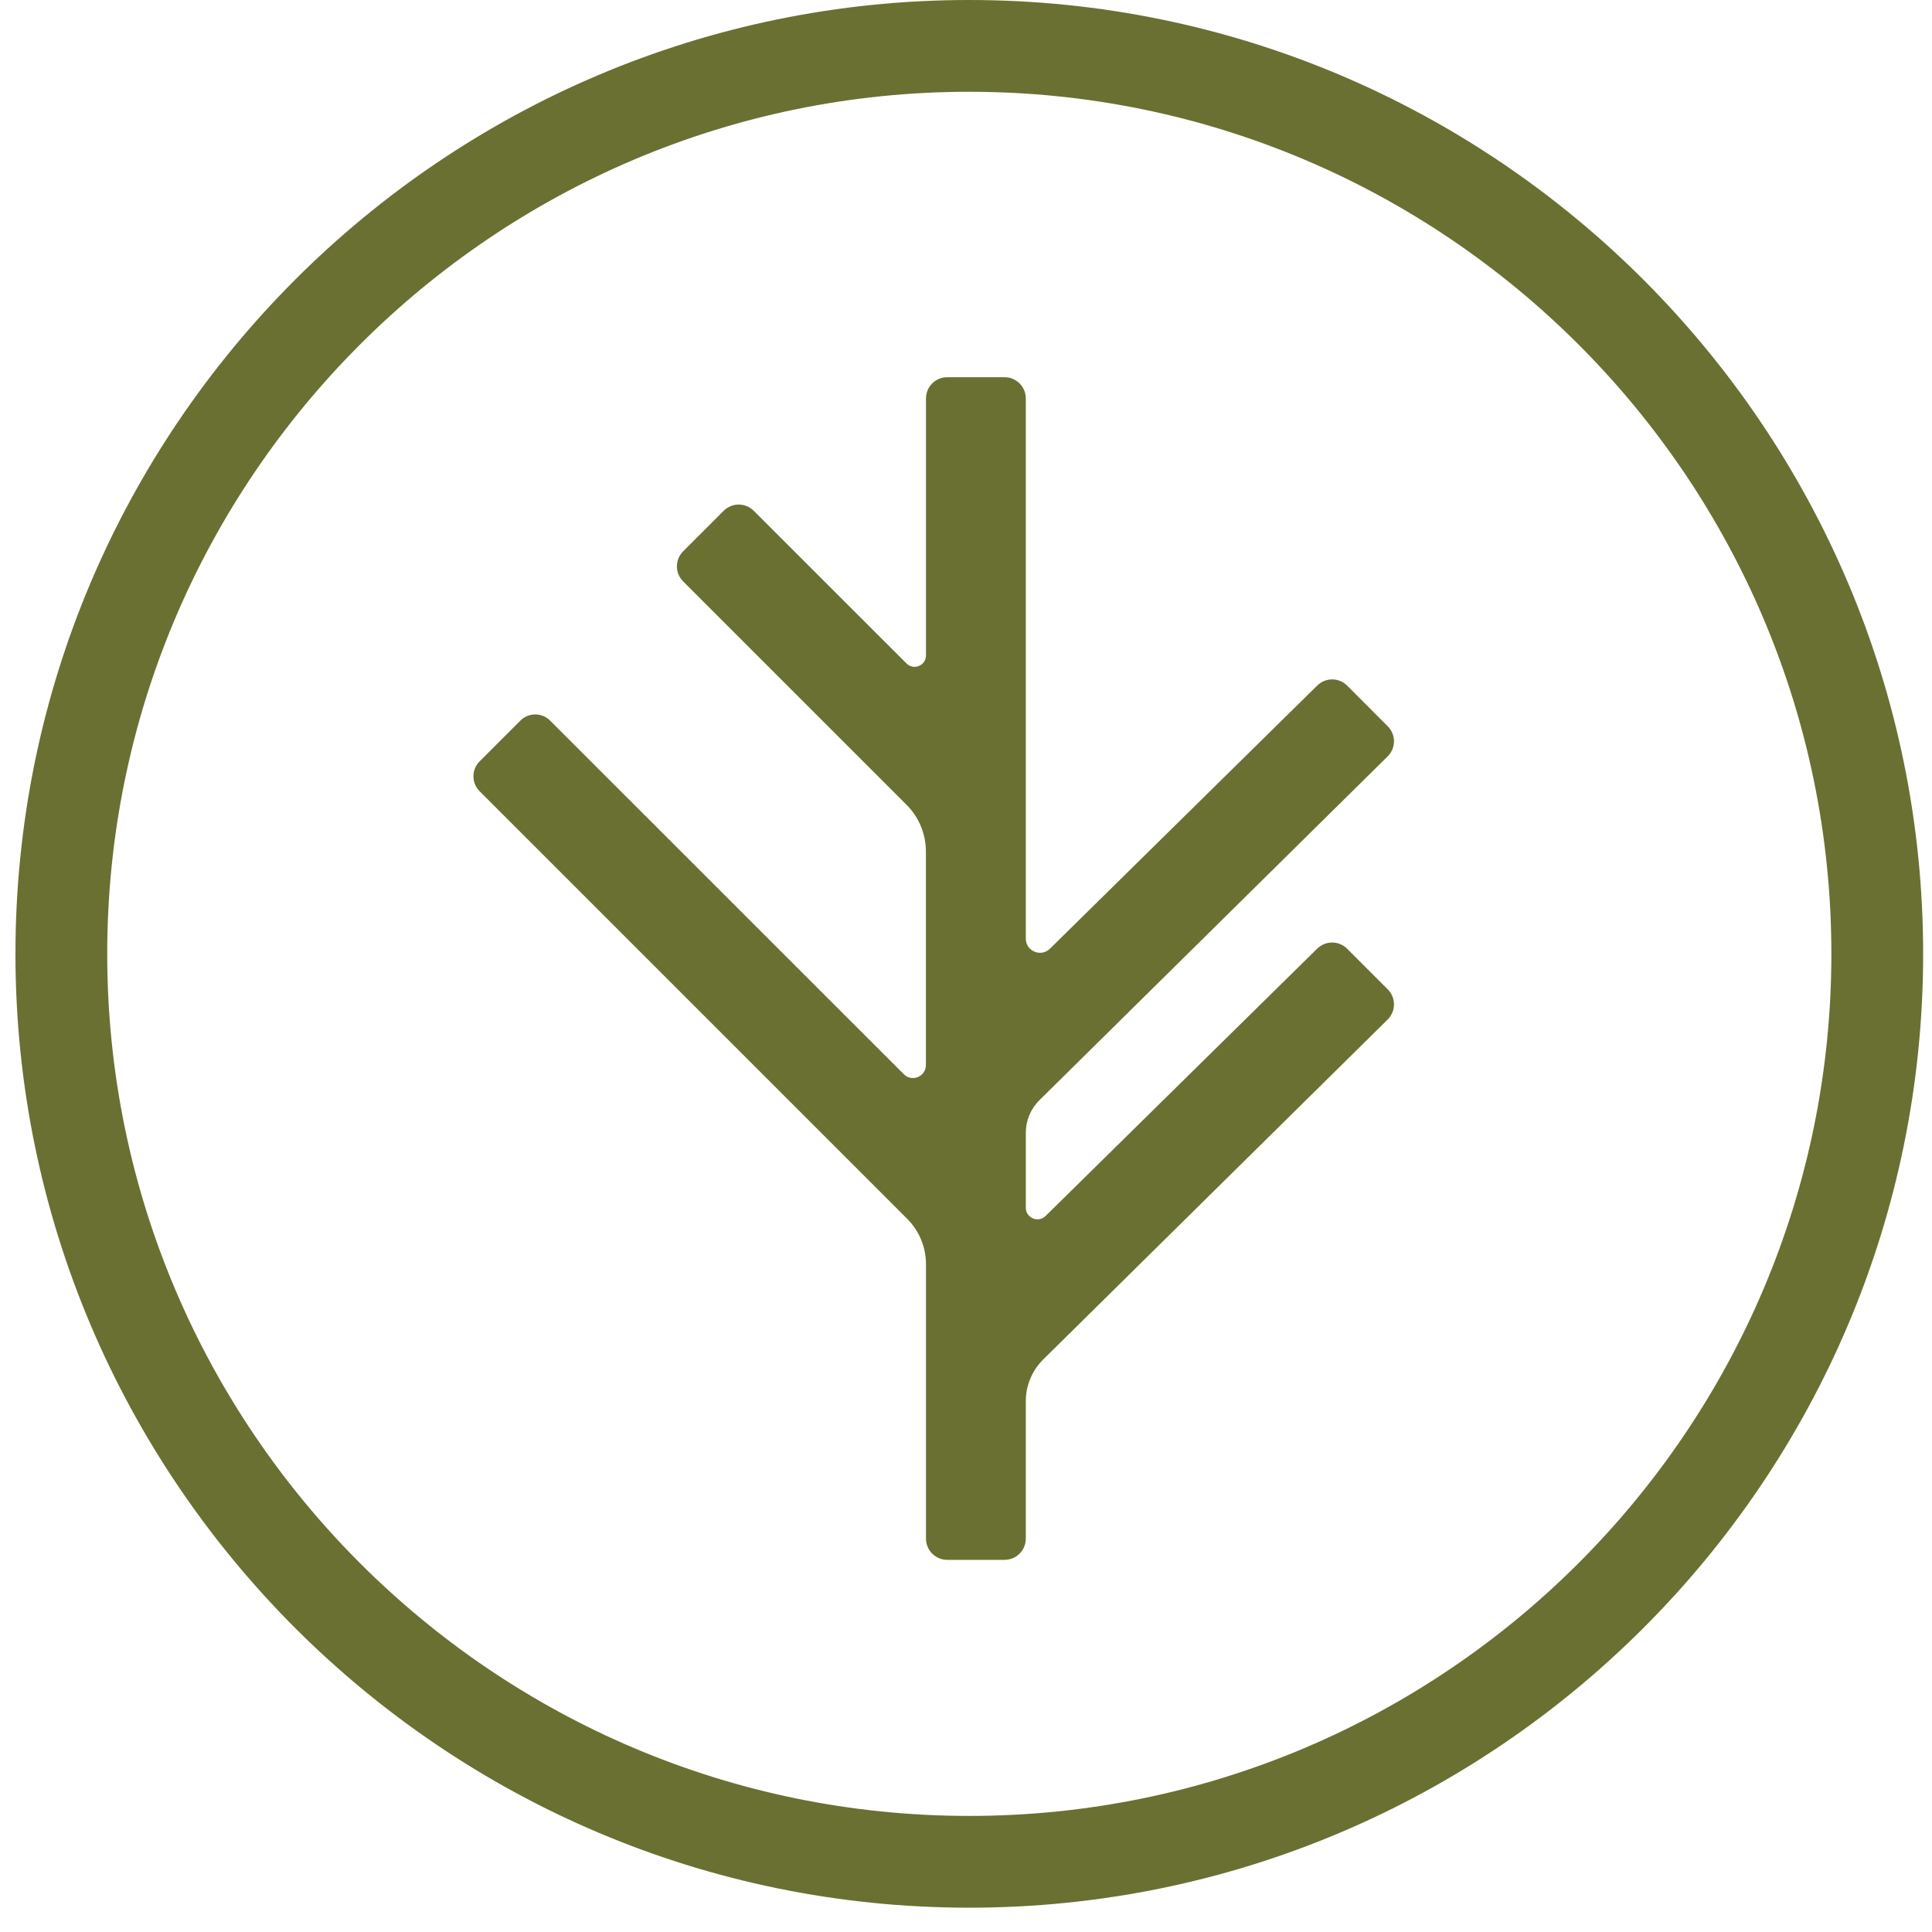<svg xmlns="http://www.w3.org/2000/svg" width="24" height="24" viewBox="0 0 24 24">
    <g fill="#6A7032" fill-rule="evenodd">
        <path d="M16.363 11.784l-3.374 3.321c-.092.09-.246.026-.246-.102v-.932c0-.152.061-.298.17-.405l4.325-4.27c.104-.103.105-.27.001-.374l-.504-.505c-.102-.102-.268-.103-.372-.001l-3.321 3.27c-.111.108-.299.03-.299-.126V4.95c0-.146-.118-.264-.264-.264h-.713c-.145 0-.263.118-.263.264v3.192c0 .126-.153.189-.242.1L9.363 6.345c-.103-.103-.27-.103-.373 0l-.504.504c-.103.103-.103.27 0 .373l2.776 2.776c.154.154.24.363.24.581v2.651c0 .144-.173.216-.275.114L6.835 8.953c-.102-.104-.27-.104-.372 0l-.504.504c-.104.103-.104.27 0 .373l5.31 5.31c.15.15.234.353.234.566v3.407c0 .146.118.264.263.264h.713c.146 0 .264-.118.264-.264v-1.708c0-.194.078-.38.216-.517l4.28-4.224c.103-.103.104-.27 0-.374l-.504-.504c-.102-.103-.268-.103-.372-.002"/>
        <path d="M12.04 1.14c-5.904 0-10.708 4.804-10.708 10.71 0 5.904 4.804 10.708 10.708 10.708 5.905 0 10.71-4.804 10.71-10.709 0-5.905-4.805-10.709-10.71-10.709m0 22.558C5.507 23.698.192 18.382.192 11.849S5.507 0 12.04 0c6.534 0 11.85 5.316 11.85 11.85 0 6.532-5.316 11.848-11.85 11.848"/>
    </g>
</svg>
